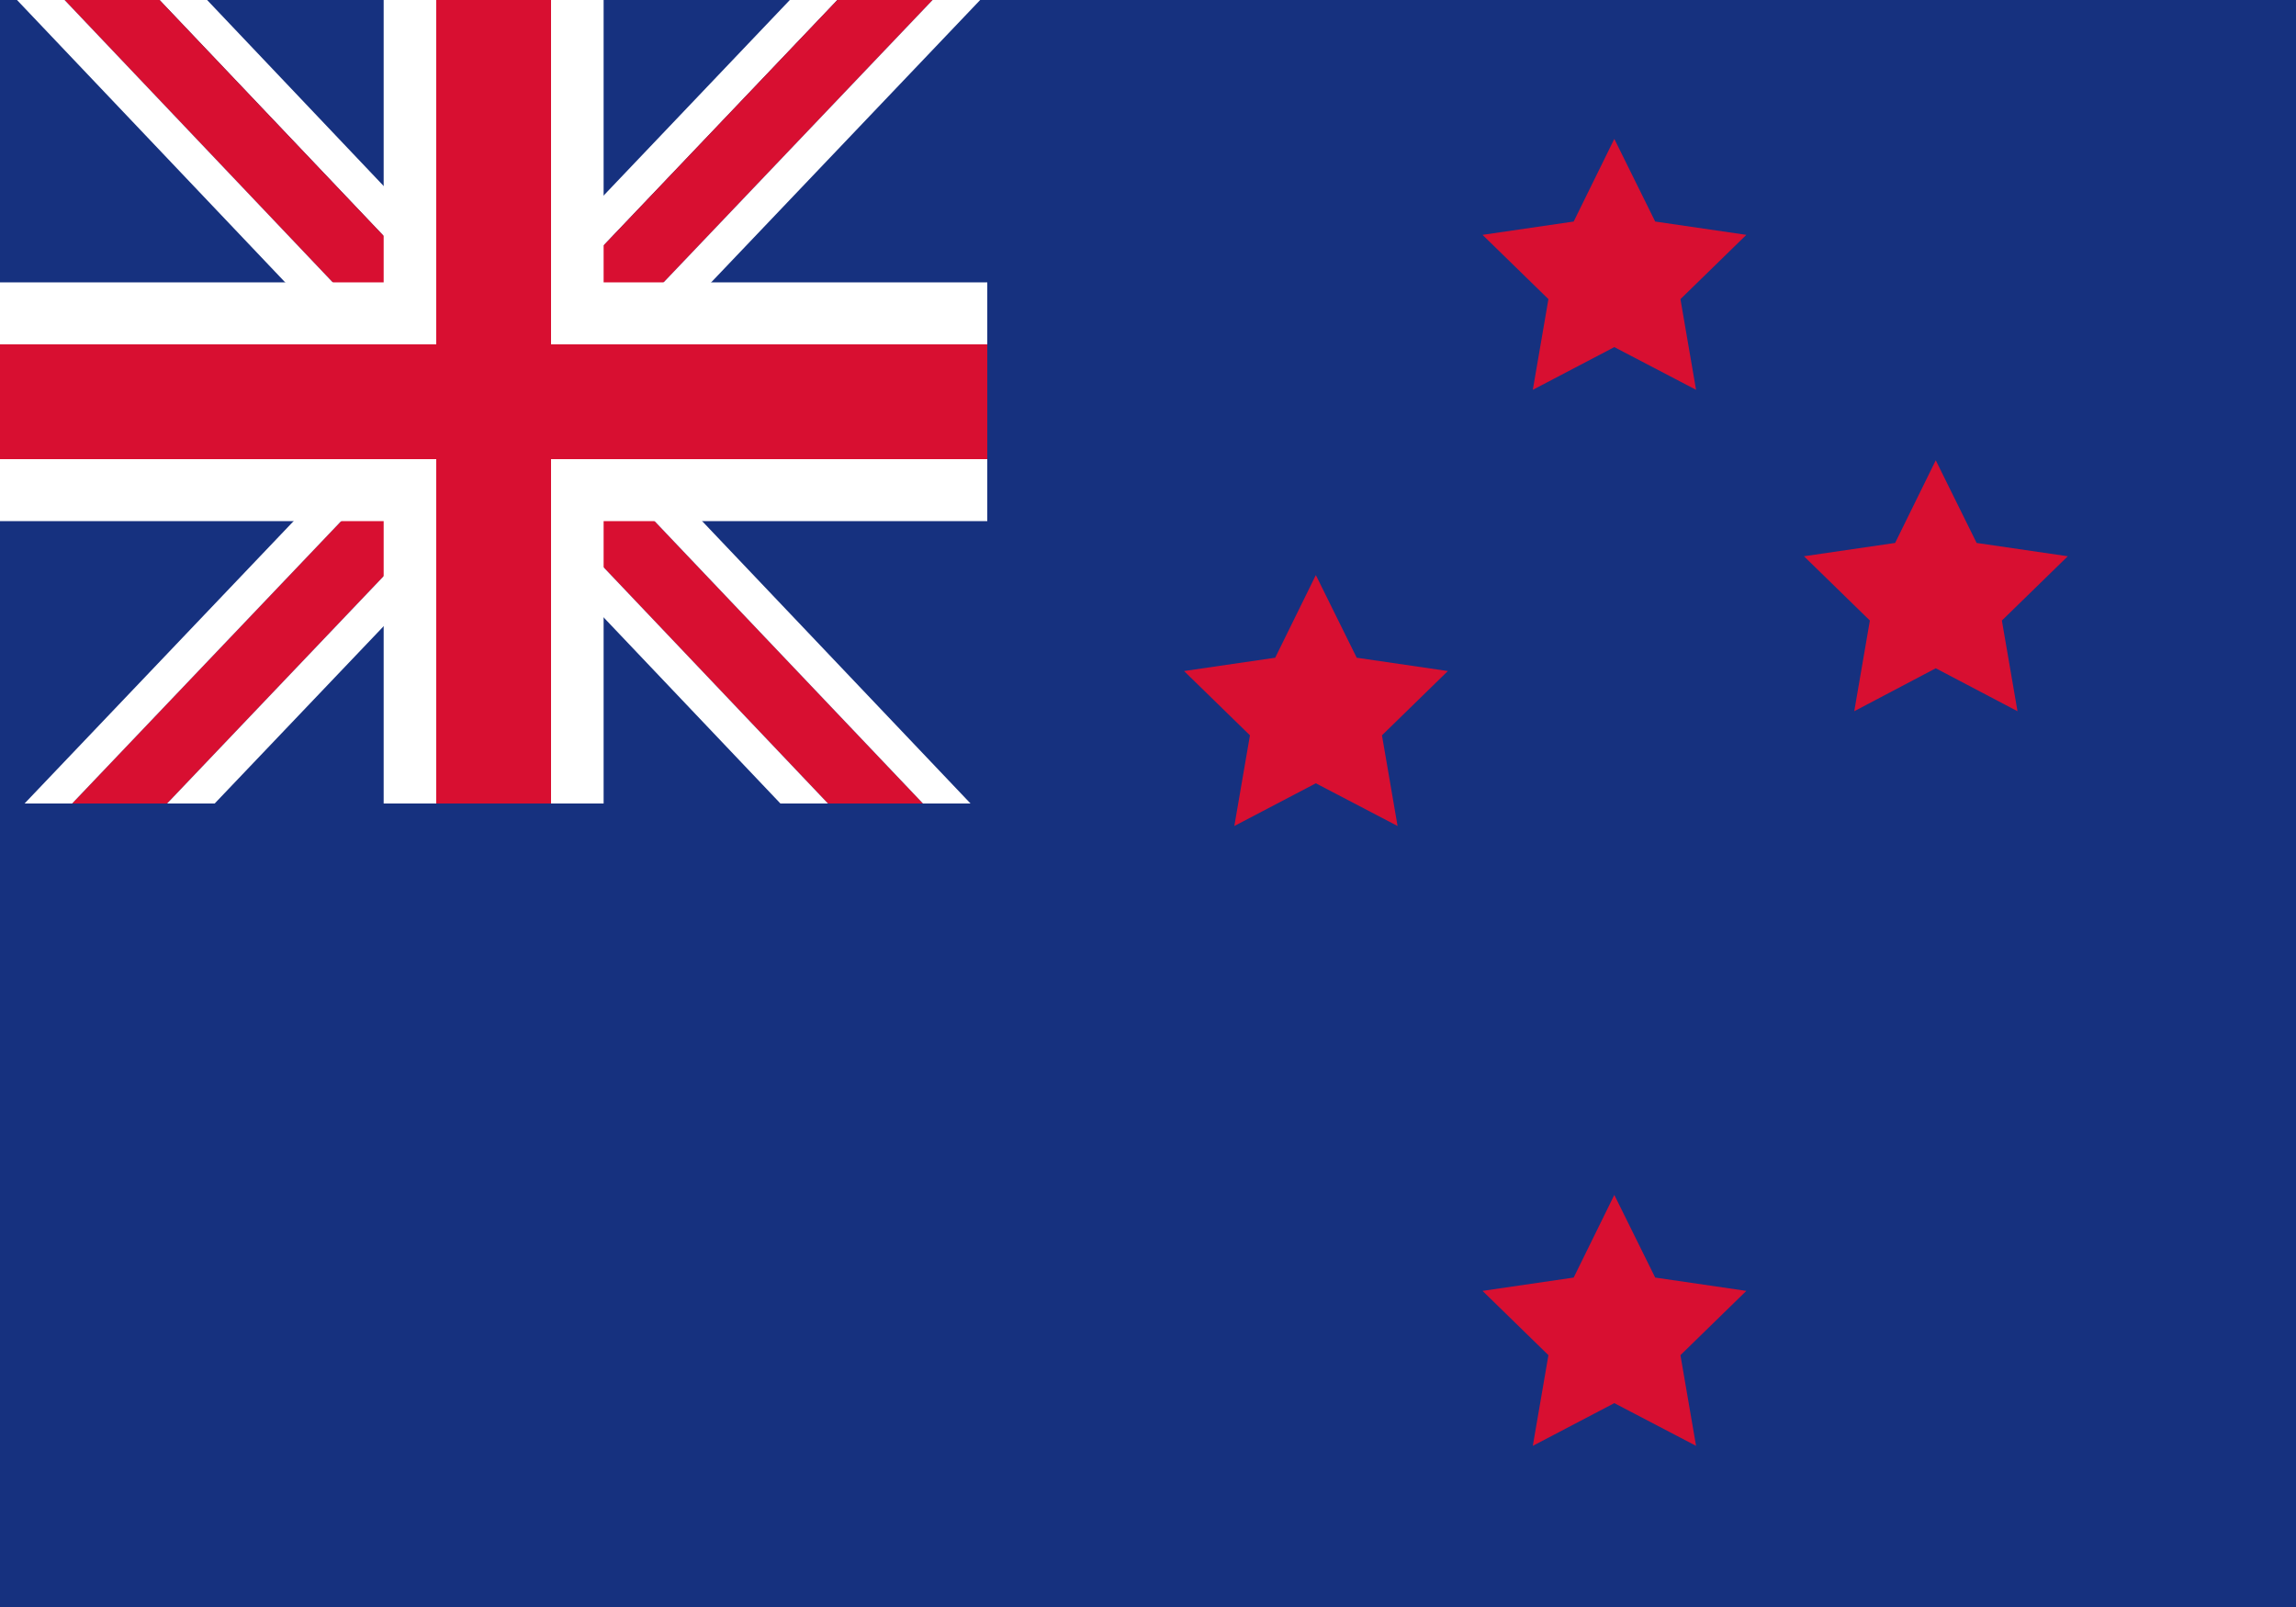 <svg id="Livello_1" data-name="Livello 1" xmlns="http://www.w3.org/2000/svg" viewBox="0 0 100 70"><defs><style>.cls-1{fill:#16317f;}.cls-2{fill:#fff;}.cls-3{fill:#d80f31;}.cls-4{fill:none;}</style></defs><title>nuova-zelanda</title><rect class="cls-1" width="100" height="70"/><polygon class="cls-2" points="21.69 13.35 9.02 0 6.95 0 21.69 15.52 36.47 0 34.4 0 21.69 13.35"/><polygon class="cls-3" points="3.14 35 7.28 35 21.69 19.87 36.06 35 40.2 35 23.76 17.7 40.62 0 36.47 0 21.69 15.52 6.95 0 2.81 0 19.62 17.7 3.14 35"/><polygon class="cls-2" points="19.62 17.7 2.81 0 0.74 0 17.55 17.7 1.07 35 3.14 35 19.62 17.7"/><polygon class="cls-2" points="40.2 35 42.27 35 25.83 17.7 42.69 0 40.62 0 23.76 17.7 40.2 35"/><polygon class="cls-2" points="7.28 35 9.35 35 21.69 22.05 33.99 35 36.06 35 21.69 19.87 7.28 35"/><polygon class="cls-2" points="43 12.3 26.29 12.3 26.29 0 16.71 0 16.71 12.3 0 12.3 0 22.7 16.71 22.7 16.71 35 26.29 35 26.29 22.7 43 22.7 43 12.3"/><polygon class="cls-4" points="34.4 0 9.02 0 21.69 13.35 34.4 0"/><polygon class="cls-3" points="43 15 24 15 24 0 19 0 19 15 0 15 0 20 19 20 19 35 24 35 24 20 43 20 43 15"/><polygon class="cls-4" points="9.35 35 33.99 35 21.69 22.05 9.35 35"/><polygon class="cls-3" points="70.31 6.05 72.09 9.65 76.06 10.23 73.19 13.03 73.87 16.98 70.31 15.12 66.76 16.98 67.44 13.03 64.57 10.23 68.54 9.65 70.31 6.05"/><polygon class="cls-3" points="57.31 25.05 59.09 28.65 63.06 29.23 60.19 32.03 60.87 35.98 57.31 34.12 53.76 35.98 54.44 32.03 51.57 29.23 55.54 28.65 57.31 25.05"/><polygon class="cls-3" points="84.31 20.05 86.09 23.65 90.06 24.23 87.19 27.03 87.87 30.98 84.31 29.11 80.76 30.98 81.44 27.03 78.57 24.23 82.54 23.65 84.31 20.05"/><polygon class="cls-3" points="70.31 52.05 72.09 55.65 76.06 56.23 73.19 59.03 73.87 62.98 70.31 61.12 66.76 62.98 67.44 59.03 64.57 56.23 68.54 55.65 70.31 52.05"/></svg>
